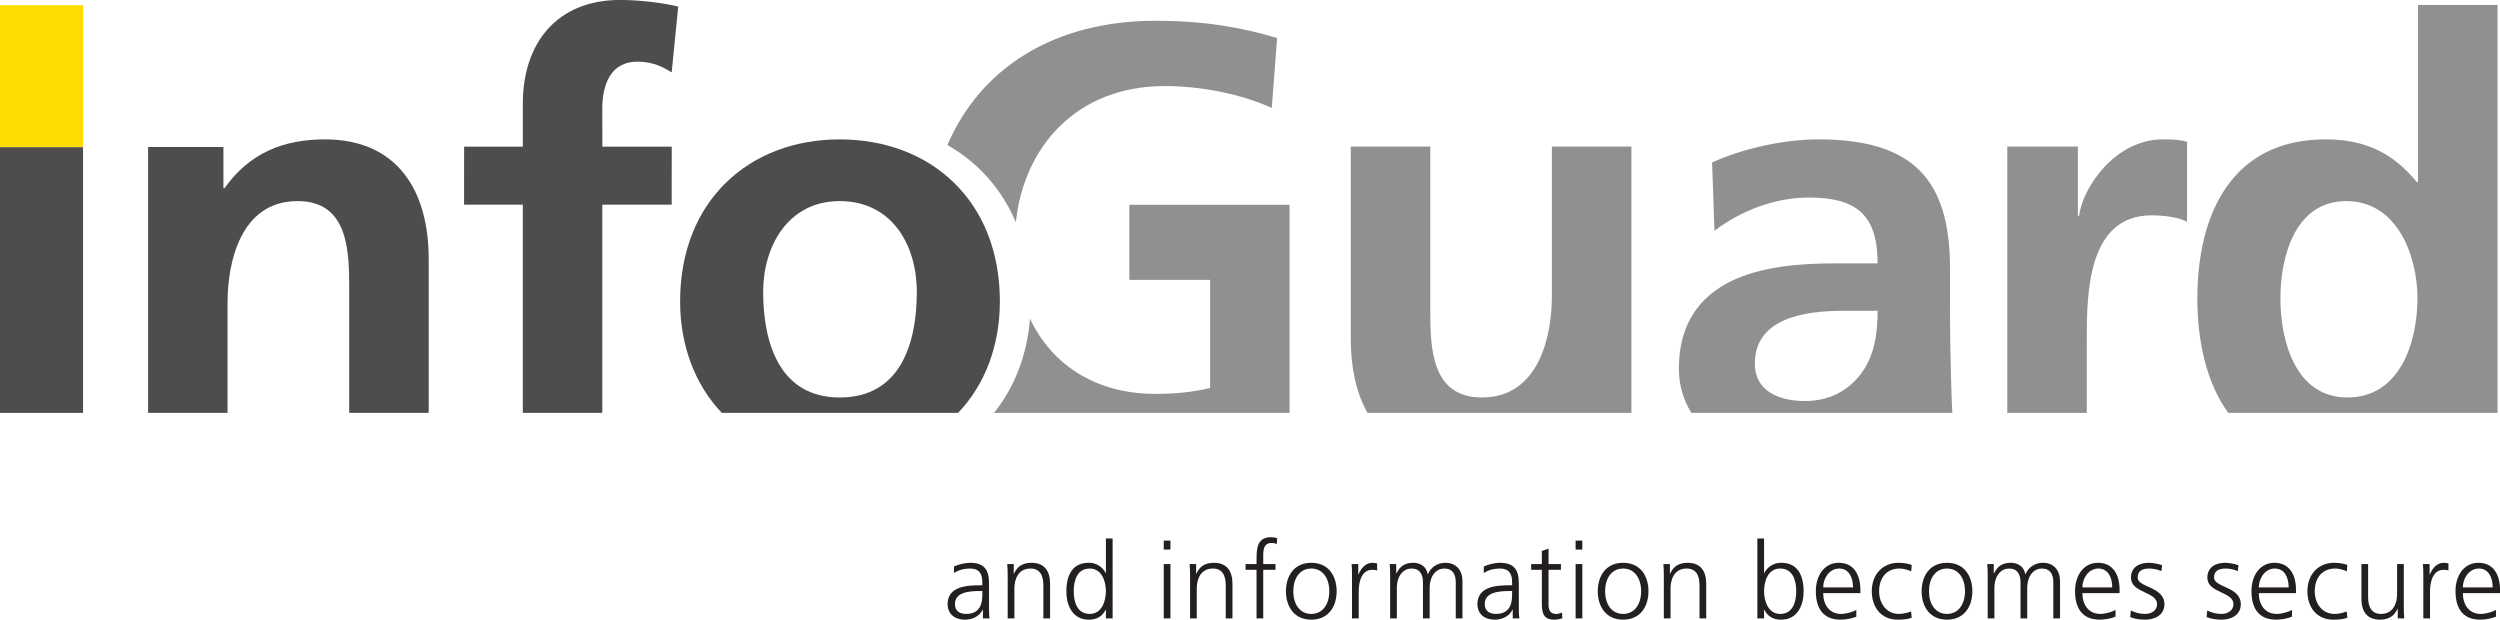 <?xml version="1.0" encoding="UTF-8" standalone="no"?>
<svg
   xmlns:dc="http://purl.org/dc/elements/1.1/"
   xmlns:cc="http://creativecommons.org/ns#"
   xmlns:rdf="http://www.w3.org/1999/02/22-rdf-syntax-ns#"
   xmlns:svg="http://www.w3.org/2000/svg"
   xmlns="http://www.w3.org/2000/svg"
   viewBox="0 0 425.325 105.425"
   height="105.425"
   width="425.325"
   xml:space="preserve"
   version="1.1"
   id="svg2"><defs
     id="defs6" /><g
     transform="matrix(1.25,0,0,-1.25,0,105.425)"
     id="g10"><g
       transform="scale(0.1,0.1)"
       id="g12"><path
         id="path14"
         style="fill:#4f4c4c;fill-opacity:1;fill-rule:nonzero;stroke:none"
         d="m 309.703,431.645 c 0,53.265 16.981,138.058 95.309,138.058 69.437,0 70.273,-68.629 70.273,-119.508 l 0,-168.734 108.219,0 0,209.125 c 0,93.66 -42.805,163.109 -141.32,163.109 -56.524,0 -102.579,-18.597 -136.485,-66.238 l -1.605,0 0,55.906 -102.531,0 0,-361.902 108.14,0 0,150.184" /><path
         id="path16"
         style="fill:#4f4c4c;fill-opacity:1;fill-rule:nonzero;stroke:none"
         d="m 819.758,564.863 94.441,0 0.074,78.883 -94.437,0 -0.078,51.918 c 0,32.313 11.285,63.82 47.64,63.82 23.399,0 37.153,-8.882 46.801,-14.558 l 8.887,89.637 c -20.953,4.855 -51.648,8.871 -79.117,8.871 -85.567,0 -132.403,-58.118 -132.403,-141.301 l 0.075,-58.387 -79.957,0 -0.079,-78.883 79.961,0 0,-283.402 108.192,0 0,283.402" /><path
         id="path18"
         style="fill:#918f90;fill-opacity:1;fill-rule:nonzero;stroke:none"
         d="m 2220.4,281.461 0,362.516 -108.21,0 0,-203.454 c 0,-53.304 -16.95,-138.105 -95.24,-138.105 -69.45,0 -70.28,68.656 -70.28,119.516 l 0,222.043 -108.22,0 0,-262.407 c 0,-38.578 7.4,-72.902 22.8,-100.109 l 359.15,0" /><path
         id="path20"
         style="fill:#918f90;fill-opacity:1;fill-rule:nonzero;stroke:none"
         d="m 2456.99,297.59 c -38.78,0 -68.59,15.34 -68.59,50.863 0,63.805 71.83,71.902 120.29,71.902 l 46.84,0 c 0,-32.324 -4.88,-62.179 -22.63,-85.628 -17,-22.594 -42.76,-37.137 -75.91,-37.137 z m 200.16,-16.129 c -0.62,13.031 -1.16,26.066 -1.5,39.559 -0.83,30.679 -1.62,62.156 -1.62,104.164 l 0,53.261 c 0,122.762 -52.46,175.25 -179.28,175.25 -46.01,0 -102.56,-12.136 -144.52,-31.476 l 3.21,-92.871 c 36.34,27.429 82.38,45.195 128.39,45.195 63.82,0 93.7,-22.605 93.7,-89.633 l -59.79,0 c -45.19,0 -98.47,-4.035 -139.67,-24.211 -41.18,-20.176 -71.05,-56.527 -71.05,-118.722 0,-23.305 6.35,-43.493 17.02,-60.516 l 355.11,0" /><path
         id="path22"
         style="fill:#918f90;fill-opacity:1;fill-rule:nonzero;stroke:none"
         d="m 2840.19,380.746 c 0,59.777 0,169.574 88.01,169.574 19.38,0 38.76,-3.215 48.46,-8.875 l 0,108.989 c -11.32,3.261 -22.63,3.261 -33.12,3.261 -64.59,0 -109,-65.41 -113.85,-104.175 l -1.62,0 0,94.457 -96.07,0 0,-362.516 108.19,0 0,99.285" /><path
         id="path24"
         style="fill:#918f90;fill-opacity:1;fill-rule:nonzero;stroke:none"
         d="m 3194.97,302.418 c -71.08,0 -91.25,77.539 -91.25,134.852 0,55.726 19.35,132.433 89.62,132.433 69.42,0 96.92,-74.289 96.92,-132.433 0,-58.93 -23.44,-134.852 -95.29,-134.852 z m 204.27,534.223 -108.2,0 0,-241.094 -1.64,0 c -32.32,39.551 -70.24,58.148 -124.33,58.148 -127.58,0 -174.4,-101.757 -174.4,-216.425 0,-58.707 12.5,-115.008 42.07,-155.809 l 366.5,0 0,555.18" /><path
         id="path26"
         style="fill:#918f90;fill-opacity:1;fill-rule:nonzero;stroke:none"
         d="m 1382.63,540.918 c 10.64,101.91 81.74,185.375 203,185.375 45.19,0 101.7,-9.668 145.3,-29.875 l 7.25,95.262 c -48.37,14.562 -100.06,23.437 -165.5,23.437 -138.56,0 -238.5,-64.82 -283.27,-169.101 41.78,-23.637 73.99,-59.828 93.22,-105.098" /><path
         id="path28"
         style="fill:#918f90;fill-opacity:1;fill-rule:nonzero;stroke:none"
         d="m 1755.14,281.461 0,283.195 -81.51,0 0,0.024 -136.55,0 0,-102.153 109.96,0 0,-71.175 -0.04,0 0,-76 c -19.39,-4.844 -43.61,-8.047 -74.32,-8.047 -82.28,0 -141.48,40.3 -170.8,102.351 -3.84,-48.465 -20.23,-91.004 -46.48,-125.008 -0.25,-0.312 -2.55,-2.832 -2.81,-3.148 l 402.55,-0.039" /><path
         id="path30"
         style="fill:#4f4c4c;fill-opacity:1;fill-rule:nonzero;stroke:none"
         d="m 1142.86,302.418 c -82.36,0 -104.16,75.117 -104.16,143.734 0,62.188 33.89,123.551 104.16,123.551 71.04,0 104.96,-59.742 104.96,-123.551 0,-69.453 -21.79,-143.734 -104.96,-143.734 z m 218.01,130.801 c 0,137.304 -94.5,220.476 -218.01,220.476 -122.74,0 -217.196,-83.172 -217.196,-220.476 0,-59.524 19.856,-113.035 56.75,-151.758 l 321.606,0 c 36.98,38.723 56.85,92.234 56.85,151.758" /><path
         id="path32"
         style="fill:#231f20;fill-opacity:1;fill-rule:nonzero;stroke:none"
         d="m 1336.97,39.004 -2.61,0 c -15.81,0 -34.65,-1.598 -34.65,-17.836 0,-9.715 6.96,-13.34 15.37,-13.34 21.46,0 21.89,18.703 21.89,26.68 l 0,4.496 z m 0.87,-25.375 -0.29,0 C 1333.49,4.785 1323.2,0 1314.06,0 c -21.02,0 -24.36,14.211 -24.36,20.879 0,24.797 26.39,25.953 45.53,25.953 l 1.74,0 0,3.773 c 0,12.613 -4.49,18.992 -16.82,18.992 -7.68,0 -14.93,-1.742 -21.75,-6.09 l 0,8.844 c 5.66,2.754 15.23,5.074 21.75,5.074 18.27,0 25.95,-8.262 25.95,-27.547 l 0,-32.629 c 0,-5.941 0,-10.438 0.73,-15.512 l -8.99,0 0,11.891" /><path
         id="path34"
         style="fill:#231f20;fill-opacity:1;fill-rule:nonzero;stroke:none"
         d="m 1371.48,58.285 c 0,5.66 0,11.457 -0.58,17.402 l 8.85,0 0,-13.191 0.28,0 c 3.05,6.668 8.56,14.93 23.93,14.93 18.27,0 25.23,-12.176 25.23,-28.418 l 0,-47.27 -9.14,0 0,44.949 c 0,13.918 -4.93,22.91 -17.54,22.91 -16.67,0 -21.89,-14.649 -21.89,-26.969 l 0,-40.891 -9.14,0 0,56.547" /><path
         id="path36"
         style="fill:#231f20;fill-opacity:1;fill-rule:nonzero;stroke:none"
         d="m 1483.28,7.828 c 16.24,0 21.89,17.402 21.89,30.883 0,13.484 -5.65,30.887 -21.89,30.887 -17.4,0 -21.9,-16.531 -21.9,-30.887 0,-14.351 4.5,-30.883 21.9,-30.883 z m 31.03,-6.09 -9.14,0 0,11.742 -0.29,0 C 1499.95,4.059 1492.41,0 1481.83,0 c -20.3,0 -30.45,16.816 -30.45,38.711 0,22.477 8.7,38.715 30.45,38.715 14.5,0 21.75,-10.586 23.05,-14.207 l 0.29,0 0,47.269 9.14,0 0,-108.75" /><path
         id="path38"
         style="fill:#231f20;fill-opacity:1;fill-rule:nonzero;stroke:none"
         d="m 1583.91,75.688 9.13,0 0,-73.949 -9.13,0 0,73.949 z m 9.13,19.723 -9.13,0 0,12.18 9.13,0 0,-12.18" /><path
         id="path40"
         style="fill:#231f20;fill-opacity:1;fill-rule:nonzero;stroke:none"
         d="m 1619.72,58.285 c 0,5.66 0,11.457 -0.58,17.402 l 8.84,0 0,-13.191 0.29,0 c 3.05,6.668 8.56,14.93 23.93,14.93 18.26,0 25.23,-12.176 25.23,-28.418 l 0,-47.27 -9.14,0 0,44.949 c 0,13.918 -4.93,22.91 -17.54,22.91 -16.68,0 -21.9,-14.649 -21.9,-26.969 l 0,-40.891 -9.13,0 0,56.547" /><path
         id="path42"
         style="fill:#231f20;fill-opacity:1;fill-rule:nonzero;stroke:none"
         d="m 1710.2,67.856 -14.94,0 0,7.832 14.94,0 0,5.367 c 0,15.512 0.58,31.172 19.57,31.172 2.9,0 6.82,-0.434 8.56,-1.45 l -0.58,-7.972 c -1.89,1.011 -4.64,1.593 -7.25,1.593 -12.47,0 -11.17,-13.484 -11.17,-22.328 l 0,-6.383 16.68,0 0,-7.832 -16.68,0 0,-66.117 -9.13,0 0,66.117" /><path
         id="path44"
         style="fill:#231f20;fill-opacity:1;fill-rule:nonzero;stroke:none"
         d="m 1784.73,7.828 c 15.95,0 24.5,13.773 24.5,30.883 0,17.113 -8.55,30.887 -24.5,30.887 -15.96,0 -24.51,-13.774 -24.51,-30.887 0,-17.109 8.55,-30.883 24.51,-30.883 z m 0,69.598 c 23.93,0 34.51,-18.559 34.51,-38.715 C 1819.24,18.559 1808.66,0 1784.73,0 c -23.92,0 -34.51,18.559 -34.51,38.711 0,20.156 10.59,38.715 34.51,38.715" /><path
         id="path46"
         style="fill:#231f20;fill-opacity:1;fill-rule:nonzero;stroke:none"
         d="m 1840.12,59.16 c 0,8.121 0,11.16 -0.57,16.527 l 9.13,0 0,-14.207 0.29,0 c 3.33,8.262 9.57,15.945 18.99,15.945 2.17,0 4.79,-0.434 6.38,-0.867 l 0,-9.57 c -1.88,0.578 -4.34,0.867 -6.67,0.867 -14.5,0 -18.42,-16.238 -18.42,-29.578 l 0,-36.539 -9.13,0 0,57.422" /><path
         id="path48"
         style="fill:#231f20;fill-opacity:1;fill-rule:nonzero;stroke:none"
         d="m 1981.34,1.738 0,49.156 c 0,10.438 -3.91,18.703 -15.65,18.703 -10.01,0 -19.86,-8.551 -19.86,-26.969 l 0,-40.891 -9.15,0 0,49.156 c 0,10.438 -3.91,18.703 -15.65,18.703 -10.01,0 -19.87,-8.551 -19.87,-26.969 l 0,-40.891 -9.13,0 0,56.547 c 0,5.66 0,11.457 -0.58,17.402 l 8.84,0 0,-12.469 0.29,-0.148 c 2.9,5.078 7.25,14.355 23.06,14.355 6.52,0 17.25,-2.754 19.57,-15.66 l 0.29,0 c 3.33,8.703 12.03,15.66 23.63,15.66 14.95,0 23.35,-10.438 23.35,-24.793 l 0,-50.895 -9.14,0" /><path
         id="path50"
         style="fill:#231f20;fill-opacity:1;fill-rule:nonzero;stroke:none"
         d="m 2058.04,39.004 -2.61,0 c -15.8,0 -34.65,-1.598 -34.65,-17.836 0,-9.715 6.96,-13.34 15.37,-13.34 21.46,0 21.89,18.703 21.89,26.68 l 0,4.496 z m 0.87,-25.375 -0.28,0 C 2054.57,4.785 2044.27,0 2035.13,0 c -21.02,0 -24.35,14.211 -24.35,20.879 0,24.797 26.38,25.953 45.52,25.953 l 1.74,0 0,3.773 c 0,12.613 -4.49,18.992 -16.81,18.992 -7.69,0 -14.94,-1.742 -21.75,-6.09 l 0,8.844 c 5.65,2.754 15.22,5.074 21.75,5.074 18.27,0 25.95,-8.262 25.95,-27.547 l 0,-32.629 c 0,-5.941 0,-10.438 0.73,-15.512 l -9,0 0,11.891" /><path
         id="path52"
         style="fill:#231f20;fill-opacity:1;fill-rule:nonzero;stroke:none"
         d="m 2124.47,67.856 -16.83,0 0,-47.844 c 0,-6.672 2.47,-12.184 9.86,-12.184 3.48,0 5.81,0.727 8.41,1.742 l 0.58,-7.543 C 2124.32,1.156 2119.82,0 2115.33,0 c -16.24,0 -16.82,11.16 -16.82,24.648 l 0,43.207 -14.5,0 0,7.832 14.5,0 0,17.832 9.13,3.195 0,-21.027 16.83,0 0,-7.832" /><path
         id="path54"
         style="fill:#231f20;fill-opacity:1;fill-rule:nonzero;stroke:none"
         d="m 2144.47,75.688 9.13,0 0,-73.949 -9.13,0 0,73.949 z m 9.13,19.723 -9.13,0 0,12.18 9.13,0 0,-12.18" /><path
         id="path56"
         style="fill:#231f20;fill-opacity:1;fill-rule:nonzero;stroke:none"
         d="m 2209.14,7.828 c 15.94,0 24.5,13.773 24.5,30.883 0,17.113 -8.56,30.887 -24.5,30.887 -15.96,0 -24.52,-13.774 -24.52,-30.887 0,-17.109 8.56,-30.883 24.52,-30.883 z m 0,69.598 c 23.92,0 34.51,-18.559 34.51,-38.715 C 2243.65,18.559 2233.06,0 2209.14,0 c -23.93,0 -34.52,18.559 -34.52,38.711 0,20.156 10.59,38.715 34.52,38.715" /><path
         id="path58"
         style="fill:#231f20;fill-opacity:1;fill-rule:nonzero;stroke:none"
         d="m 2264.53,58.285 c 0,5.66 0,11.457 -0.58,17.402 l 8.84,0 0,-13.191 0.29,0 c 3.05,6.668 8.56,14.93 23.93,14.93 18.27,0 25.22,-12.176 25.22,-28.418 l 0,-47.27 -9.13,0 0,44.949 c 0,13.918 -4.93,22.91 -17.55,22.91 -16.67,0 -21.89,-14.649 -21.89,-26.969 l 0,-40.891 -9.13,0 0,56.547" /><path
         id="path60"
         style="fill:#231f20;fill-opacity:1;fill-rule:nonzero;stroke:none"
         d="m 2422.87,69.598 c -16.67,0 -21.9,-17.402 -21.9,-30.887 0,-13.48 5.66,-30.883 21.9,-30.883 17.4,0 21.89,16.531 21.89,30.883 0,14.355 -4.49,30.887 -21.89,30.887 z m -31.03,40.89 9.13,0 0,-47.269 0.29,0 c 1.31,3.621 8.56,14.207 23.06,14.207 21.75,0 30.45,-16.238 30.45,-38.715 C 2454.77,16.816 2444.62,0 2424.32,0 c -10.58,0 -18.12,4.059 -23.06,13.48 l -0.29,0 0,-11.742 -9.13,0 0,108.75" /><path
         id="path62"
         style="fill:#231f20;fill-opacity:1;fill-rule:nonzero;stroke:none"
         d="m 2522.05,43.934 c 0,12.902 -5.23,25.664 -18.86,25.664 -13.48,0 -21.75,-13.484 -21.75,-25.664 l 40.61,0 z m 4.49,-39.875 C 2520.16,1.449 2511.89,0 2505.07,0 c -24.5,0 -33.63,16.527 -33.63,38.711 0,22.621 12.47,38.715 31.17,38.715 20.88,0 29.44,-16.82 29.44,-36.684 l 0,-4.641 -50.61,0 c 0,-15.656 8.41,-28.273 24.37,-28.273 6.67,0 16.38,2.754 20.73,5.512 l 0,-9.281" /><path
         id="path64"
         style="fill:#231f20;fill-opacity:1;fill-rule:nonzero;stroke:none"
         d="m 2601.22,65.828 c -4.93,2.176 -10.87,3.77 -15.8,3.77 -17.84,0 -27.85,-12.902 -27.85,-30.887 0,-16.816 10.16,-30.883 26.83,-30.883 5.8,0 11.16,1.305 16.68,3.332 l 0.87,-8.555 C 2595.71,0.434 2589.91,0 2582.95,0 c -23.77,0 -35.38,18.125 -35.38,38.711 0,22.77 14.64,38.715 36.54,38.715 8.84,0 15.22,-2.031 17.84,-2.898 l -0.73,-8.699" /><path
         id="path66"
         style="fill:#231f20;fill-opacity:1;fill-rule:nonzero;stroke:none"
         d="m 2649.94,7.828 c 15.94,0 24.5,13.773 24.5,30.883 0,17.113 -8.56,30.887 -24.5,30.887 -15.96,0 -24.52,-13.774 -24.52,-30.887 0,-17.109 8.56,-30.883 24.52,-30.883 z m 0,69.598 c 23.92,0 34.51,-18.559 34.51,-38.715 C 2684.45,18.559 2673.86,0 2649.94,0 c -23.93,0 -34.52,18.559 -34.52,38.711 0,20.156 10.59,38.715 34.52,38.715" /><path
         id="path68"
         style="fill:#231f20;fill-opacity:1;fill-rule:nonzero;stroke:none"
         d="m 2794.64,1.738 0,49.156 c 0,10.438 -3.91,18.703 -15.65,18.703 -10.01,0 -19.86,-8.551 -19.86,-26.969 l 0,-40.891 -9.14,0 0,49.156 c 0,10.438 -3.92,18.703 -15.66,18.703 -10.01,0 -19.87,-8.551 -19.87,-26.969 l 0,-40.891 -9.13,0 0,56.547 c 0,5.66 0,11.457 -0.58,17.402 l 8.84,0 0,-12.469 0.29,-0.148 c 2.9,5.078 7.25,14.355 23.06,14.355 6.52,0 17.25,-2.754 19.57,-15.66 l 0.29,0 c 3.33,8.703 12.03,15.66 23.63,15.66 14.95,0 23.35,-10.438 23.35,-24.793 l 0,-50.895 -9.14,0" /><path
         id="path70"
         style="fill:#231f20;fill-opacity:1;fill-rule:nonzero;stroke:none"
         d="m 2874.83,43.934 c 0,12.902 -5.23,25.664 -18.86,25.664 -13.47,0 -21.75,-13.484 -21.75,-25.664 l 40.61,0 z m 4.49,-39.875 C 2872.94,1.449 2864.67,0 2857.86,0 c -24.51,0 -33.64,16.527 -33.64,38.711 0,22.621 12.47,38.715 31.18,38.715 20.87,0 29.43,-16.82 29.43,-36.684 l 0,-4.641 -50.61,0 c 0,-15.656 8.41,-28.273 24.37,-28.273 6.67,0 16.39,2.754 20.73,5.512 l 0,-9.281" /><path
         id="path72"
         style="fill:#231f20;fill-opacity:1;fill-rule:nonzero;stroke:none"
         d="m 2900.2,12.473 c 5.51,-2.762 12.18,-4.645 19.29,-4.645 8.7,0 16.37,4.785 16.37,13.195 0,17.547 -35.51,14.793 -35.51,36.25 0,14.645 11.88,20.152 24.06,20.152 3.92,0 11.75,-0.867 18.27,-3.332 l -0.87,-7.977 c -4.78,2.176 -11.31,3.481 -16.39,3.481 -9.42,0 -15.94,-2.898 -15.94,-12.324 0,-13.777 36.39,-12.035 36.39,-36.25 C 2945.87,5.359 2931.23,0 2920.06,0 c -7.1,0 -14.21,0.867 -20.73,3.477 l 0.87,8.996" /><path
         id="path74"
         style="fill:#231f20;fill-opacity:1;fill-rule:nonzero;stroke:none"
         d="m 3004.16,12.473 c 5.51,-2.762 12.18,-4.645 19.29,-4.645 8.7,0 16.38,4.785 16.38,13.195 0,17.547 -35.52,14.793 -35.52,36.25 0,14.645 11.89,20.152 24.06,20.152 3.92,0 11.75,-0.867 18.28,-3.332 l -0.87,-7.977 c -4.79,2.176 -11.31,3.481 -16.39,3.481 -9.42,0 -15.95,-2.898 -15.95,-12.324 0,-13.777 36.4,-12.035 36.4,-36.25 C 3049.84,5.359 3035.19,0 3024.03,0 c -7.1,0 -14.21,0.867 -20.73,3.477 l 0.86,8.996" /><path
         id="path76"
         style="fill:#231f20;fill-opacity:1;fill-rule:nonzero;stroke:none"
         d="m 3114.95,43.934 c 0,12.902 -5.23,25.664 -18.86,25.664 -13.48,0 -21.75,-13.484 -21.75,-25.664 l 40.61,0 z m 4.49,-39.875 C 3113.06,1.449 3104.79,0 3097.97,0 c -24.5,0 -33.63,16.527 -33.63,38.711 0,22.621 12.47,38.715 31.17,38.715 20.88,0 29.44,-16.82 29.44,-36.684 l 0,-4.641 -50.61,0 c 0,-15.656 8.41,-28.273 24.37,-28.273 6.67,0 16.38,2.754 20.73,5.512 l 0,-9.281" /><path
         id="path78"
         style="fill:#231f20;fill-opacity:1;fill-rule:nonzero;stroke:none"
         d="m 3194.11,65.828 c -4.93,2.176 -10.87,3.77 -15.8,3.77 -17.84,0 -27.85,-12.902 -27.85,-30.887 0,-16.816 10.16,-30.883 26.83,-30.883 5.8,0 11.16,1.305 16.68,3.332 l 0.87,-8.555 C 3188.6,0.434 3182.8,0 3175.84,0 c -23.77,0 -35.38,18.125 -35.38,38.711 0,22.77 14.64,38.715 36.54,38.715 8.84,0 15.22,-2.031 17.84,-2.898 l -0.73,-8.699" /><path
         id="path80"
         style="fill:#231f20;fill-opacity:1;fill-rule:nonzero;stroke:none"
         d="m 3271.68,19.141 c 0,-5.66 0,-11.457 0.59,-17.402 l -8.85,0 0,13.191 -0.29,0 C 3260.09,8.262 3254.58,0 3239.21,0 c -18.27,0 -25.23,12.18 -25.23,28.418 l 0,47.27 9.13,0 0,-44.949 c 0,-13.922 4.93,-22.91 17.55,-22.91 16.68,0 21.89,14.645 21.89,26.973 l 0,40.887 9.13,0 0,-56.547" /><path
         id="path82"
         style="fill:#231f20;fill-opacity:1;fill-rule:nonzero;stroke:none"
         d="m 3298.23,59.16 c 0,8.121 0,11.16 -0.58,16.527 l 9.13,0 0,-14.207 0.3,0 c 3.33,8.262 9.57,15.945 18.99,15.945 2.17,0 4.78,-0.434 6.38,-0.867 l 0,-9.57 c -1.89,0.578 -4.35,0.867 -6.67,0.867 -14.51,0 -18.42,-16.238 -18.42,-29.578 l 0,-36.539 -9.13,0 0,57.422" /><path
         id="path84"
         style="fill:#231f20;fill-opacity:1;fill-rule:nonzero;stroke:none"
         d="m 3392.64,43.934 c 0,12.902 -5.22,25.664 -18.86,25.664 -13.47,0 -21.74,-13.484 -21.74,-25.664 l 40.6,0 z m 4.49,-39.875 C 3390.76,1.449 3382.49,0 3375.67,0 c -24.5,0 -33.63,16.527 -33.63,38.711 0,22.621 12.47,38.715 31.17,38.715 20.88,0 29.43,-16.82 29.43,-36.684 l 0,-4.641 -50.6,0 c 0,-15.656 8.4,-28.273 24.36,-28.273 6.67,0 16.39,2.754 20.73,5.512 l 0,-9.281" /><path
         id="path86"
         style="fill:#4f4c4c;fill-opacity:1;fill-rule:nonzero;stroke:none"
         d="m 0,281.461 113.051,0 0,361.703 -113.051,0 0,-361.703 z" /><path
         id="path88"
         style="fill:#fddd04;fill-opacity:1;fill-rule:nonzero;stroke:none"
         d="m 0,643.164 113.051,0 0,193.215 -113.051,0 0,-193.215 z" /></g></g></svg>